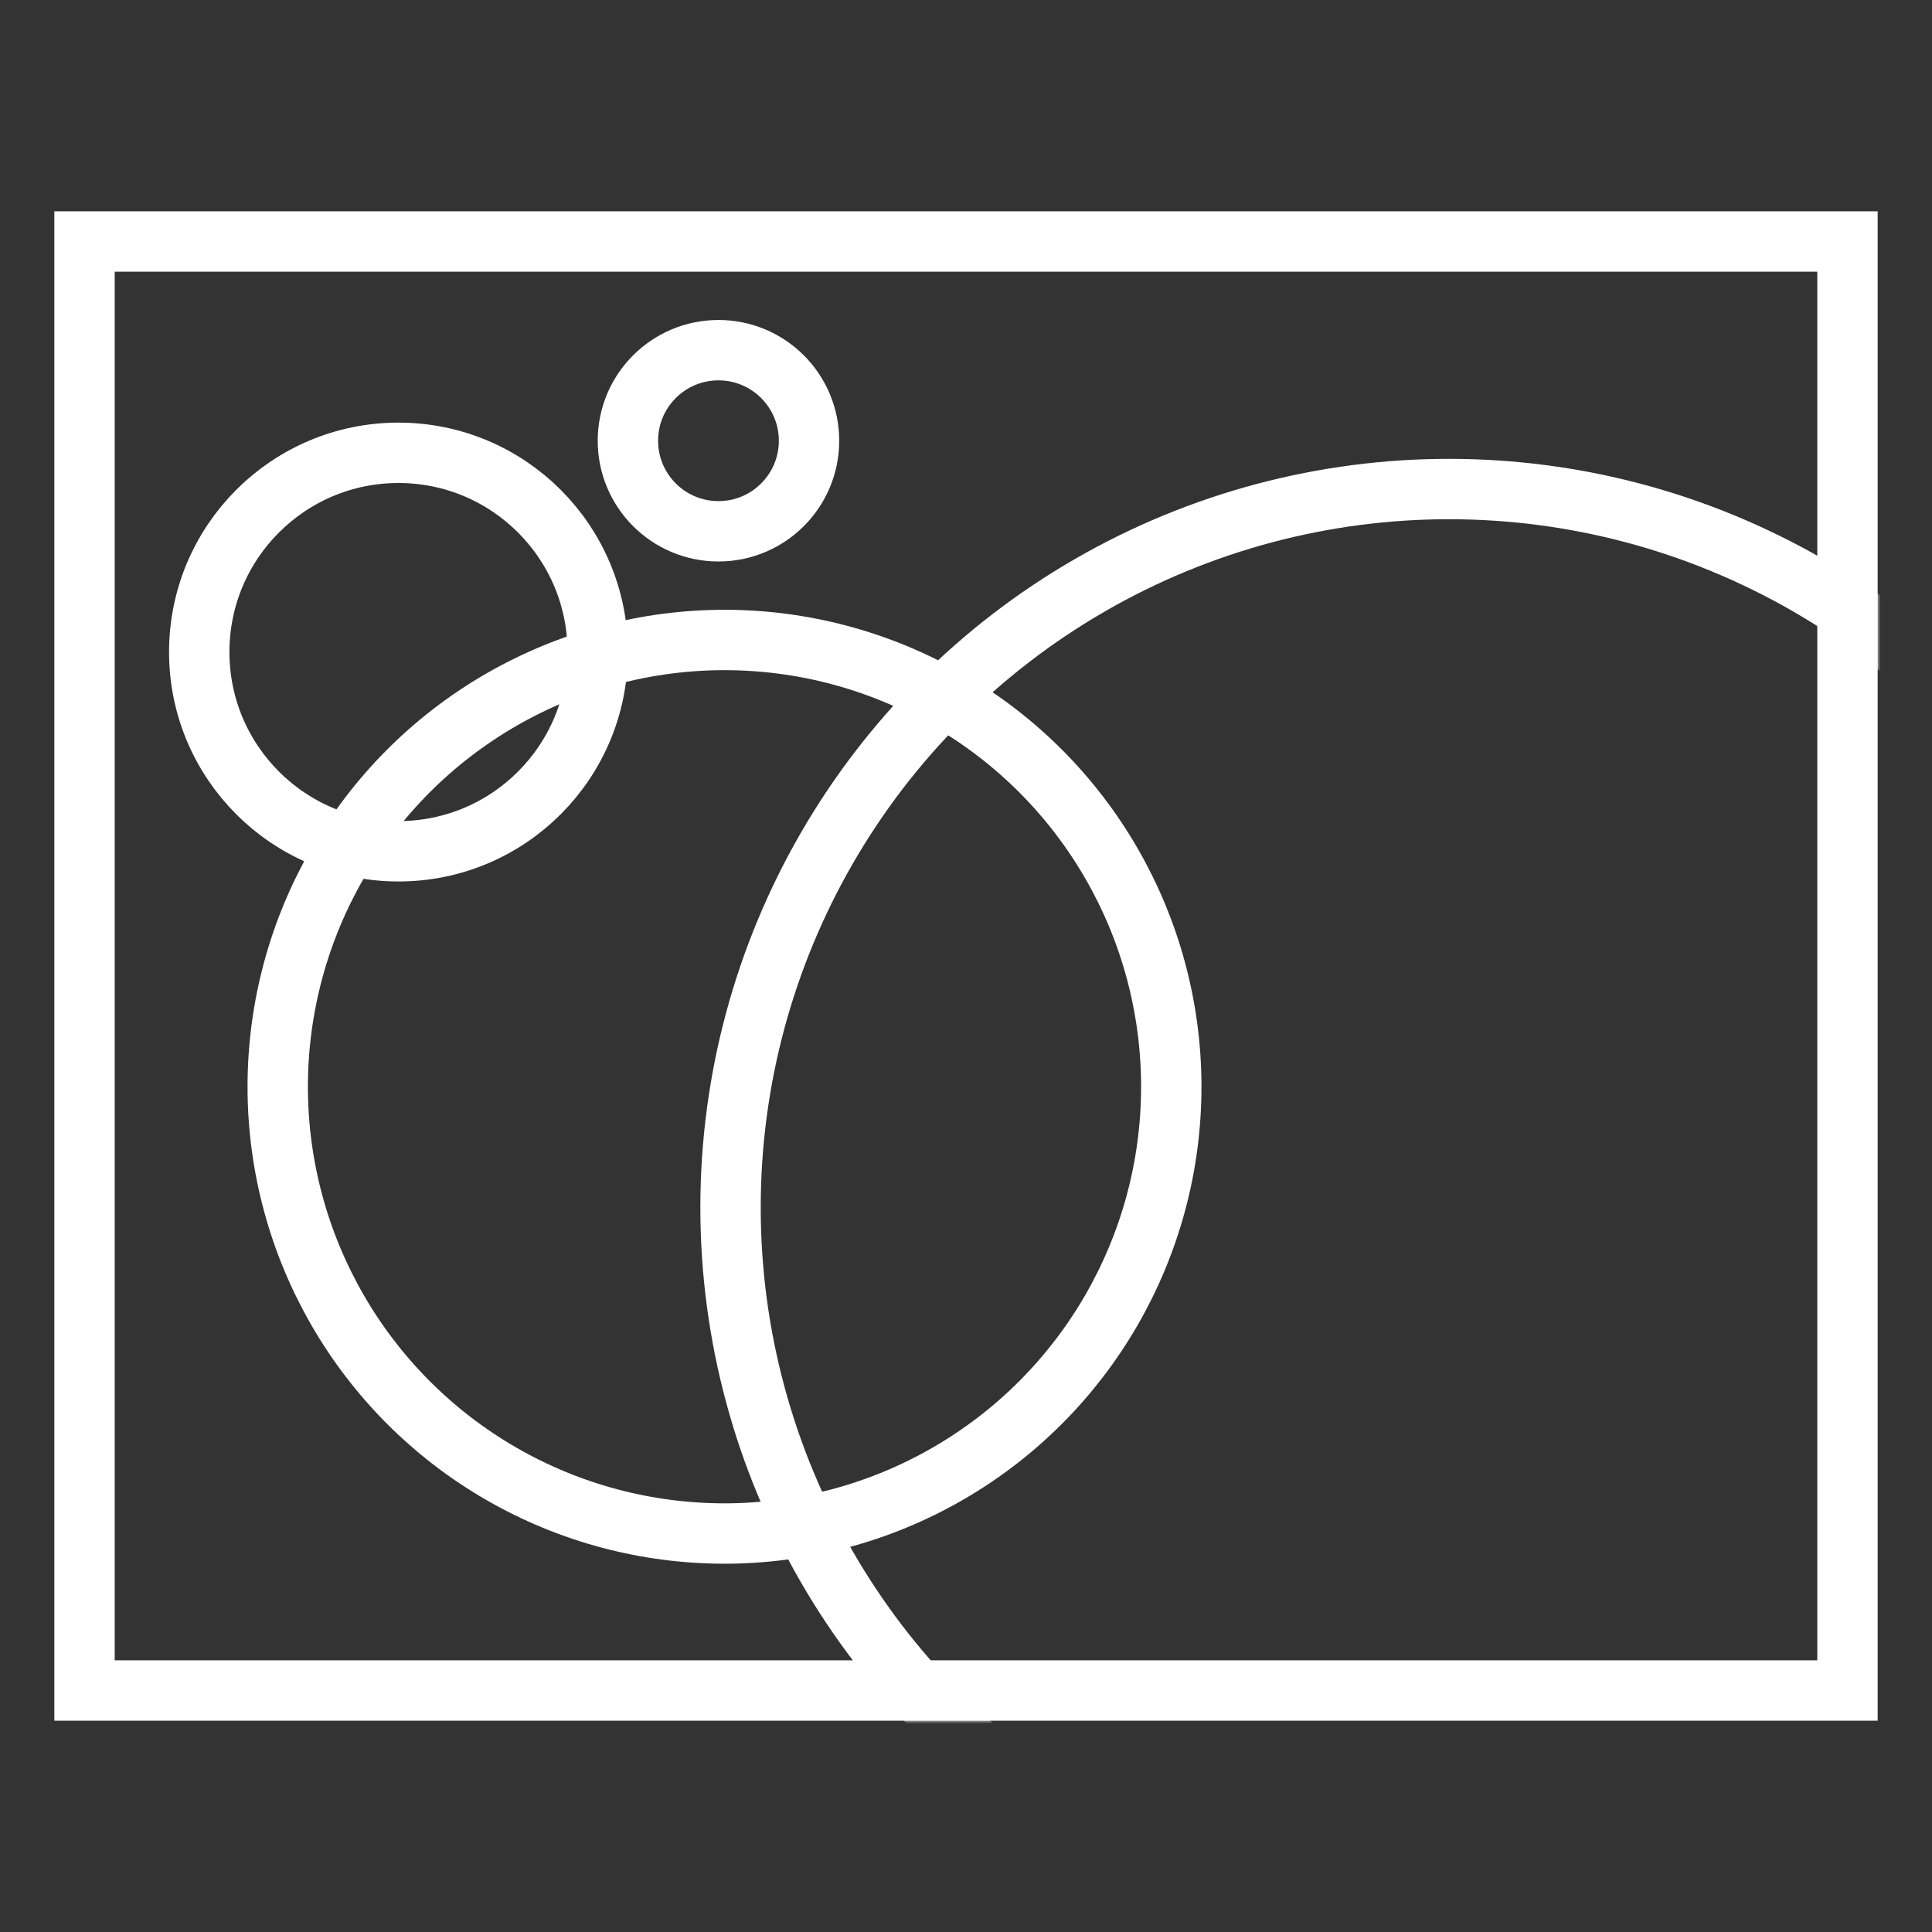 <?xml version="1.0" standalone="no"?>
<!DOCTYPE svg PUBLIC "-//W3C//DTD SVG 1.1//EN" "http://www.w3.org/Graphics/SVG/1.1/DTD/svg11.dtd">
<svg style="background-color: transparent" width="388" height="388" xmlns="http://www.w3.org/2000/svg" shape-rendering="geometricPrecision" viewBox="0 0 320 320" preserveAspectRatio="xMidYMid " >
	<rect x="0" y="0" width="320" height="320" fill="#333333" stroke="none"/>
	<mask id="bgRect">
		<rect x="14" y="40" width="292" height="240" stroke="white" stroke-width="10" fill="white"></rect>
	</mask>
		<g>
			<rect x="14" y="40" width="292" height="240" stroke="white" stroke-width="10" fill="none"></rect>
			<circle cx="240" cy="200" r="119" fill="none" stroke="white" stroke-width="10" mask="url(#bgRect)"></circle>
			<circle cx="120" cy="180" r="74" fill="none" stroke="white" stroke-width="10"></circle>
			<circle cx="66" cy="108" r="33" fill="none" stroke="white" stroke-width="10"></circle>
			<circle cx="119" cy="73" r="15" fill="none" stroke="white" stroke-width="10"></circle>
		</g>

</svg>
